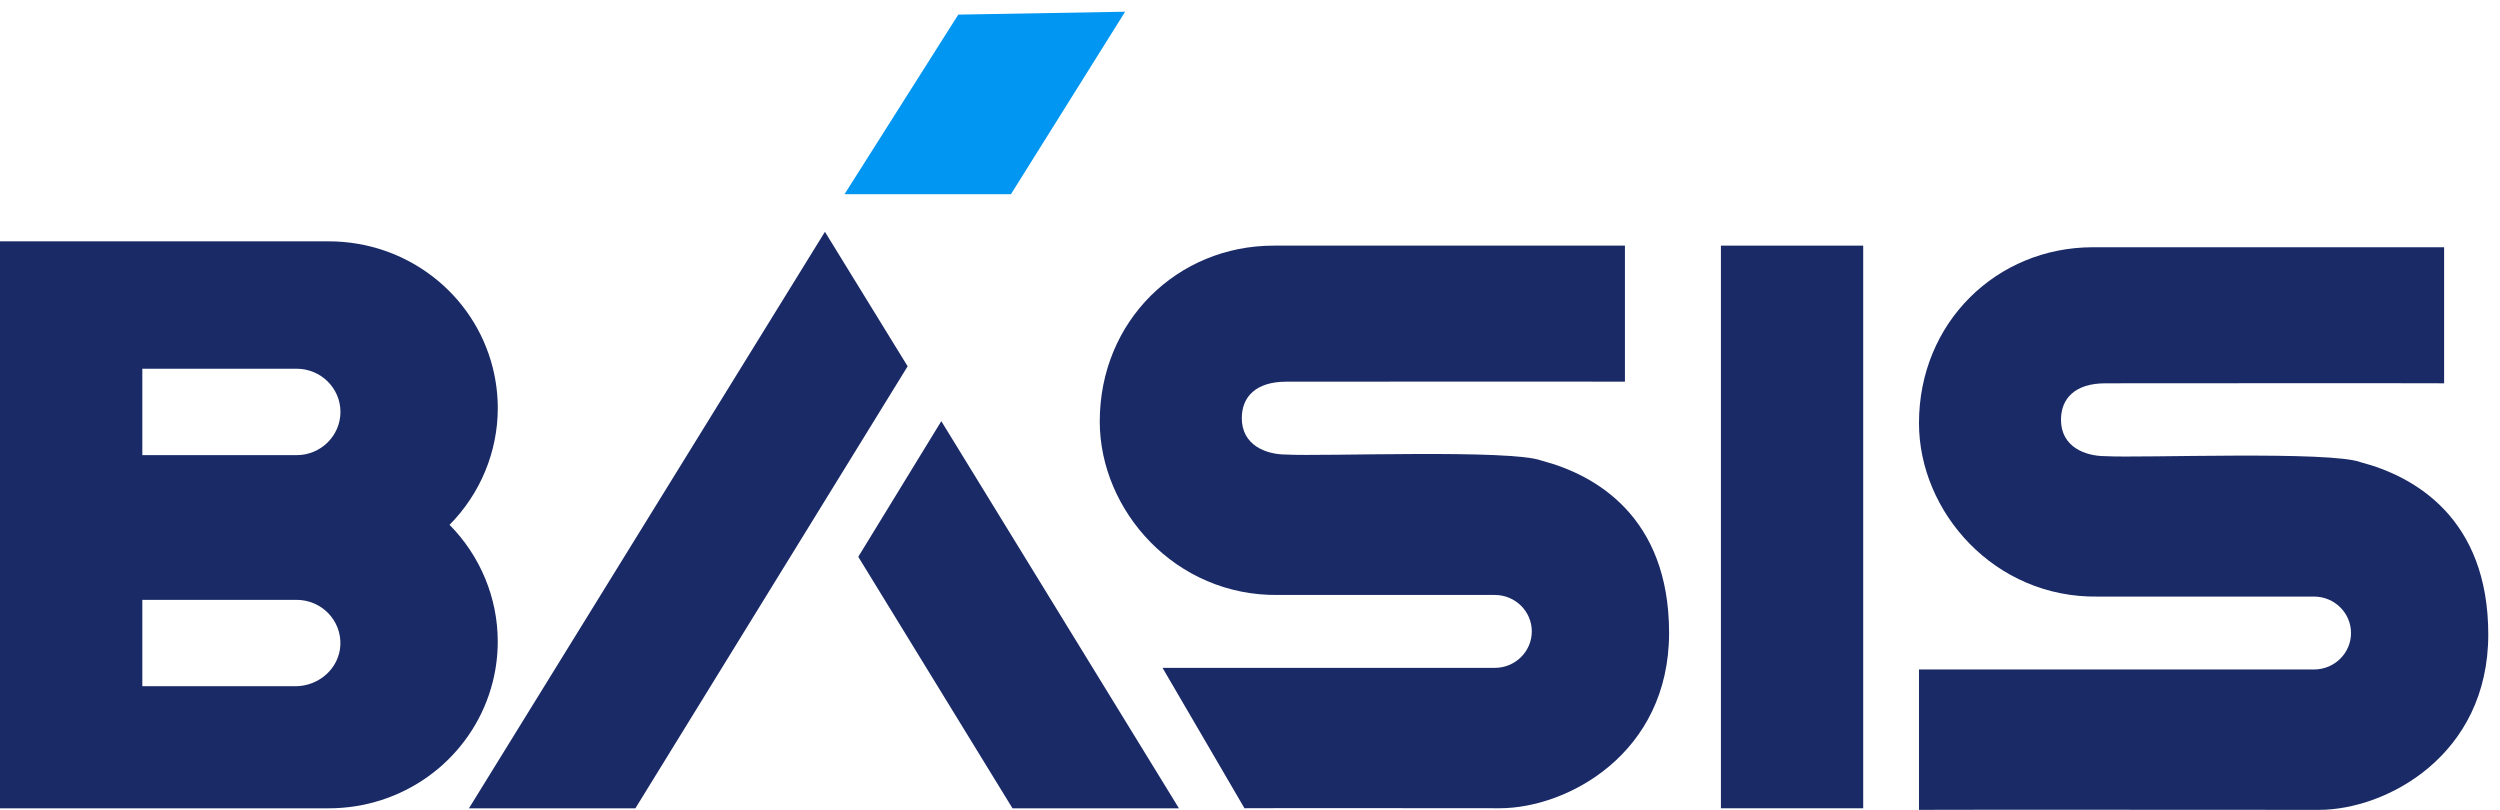 <svg width="71" height="23" viewBox="0 0 71 23" fill="none" xmlns="http://www.w3.org/2000/svg">
<path d="M14.137 11.592C14.137 11.204 14.088 10.817 13.994 10.441C13.459 8.33 11.543 6.854 9.334 6.854H0V22.956H9.334C9.464 22.956 9.594 22.951 9.718 22.941C11.775 22.78 13.492 21.344 13.993 19.369C14.088 18.994 14.136 18.606 14.136 18.218C14.136 16.98 13.64 15.787 12.767 14.905C13.641 14.023 14.137 12.83 14.137 11.592ZM8.388 19.489H4.042V17.036H8.424C9.131 17.036 9.701 17.62 9.666 18.324C9.633 18.983 9.057 19.489 8.388 19.489ZM8.425 12.926H4.042V10.472H8.425C9.111 10.472 9.669 11.023 9.669 11.699C9.668 12.376 9.11 12.926 8.425 12.926Z" fill="#1A2A66"/>
<path d="M33.482 22.956H28.755L24.375 15.813L26.733 11.961L33.482 22.956ZM23.428 6.583L25.777 10.403L18.045 22.956H13.318L23.428 6.583Z" fill="#1A2A66"/>
<path d="M28.71 5.516H23.984L27.215 0.415L31.953 0.333L28.71 5.516Z" fill="#0096F2"/>
<path d="M31.233 11.97C31.233 14.495 33.379 16.942 36.315 16.897H42.454C43.032 16.897 43.503 17.361 43.503 17.932C43.503 18.503 43.032 18.967 42.454 18.967H33.016L35.343 22.954C36.816 22.946 39.952 22.954 42.594 22.954C44.5 22.954 47.402 21.413 47.402 17.972C47.402 14.666 45.3 13.48 43.788 13.084C42.937 12.751 37.522 12.968 36.529 12.909C35.95 12.909 35.267 12.644 35.267 11.875C35.267 11.27 35.667 10.84 36.529 10.84C36.996 10.84 45.466 10.833 46.148 10.84V6.976C46.148 6.976 36.558 6.976 36.172 6.976C33.445 6.976 31.233 9.111 31.233 11.97Z" fill="#1A2A66"/>
<path d="M52.915 6.976H48.874V22.955H52.915V6.976Z" fill="#1A2A66"/>
<path d="M54.499 12.016C54.499 14.541 56.645 16.988 59.581 16.943H65.72C66.298 16.943 66.769 17.407 66.769 17.978C66.769 18.549 66.298 19.013 65.72 19.013H54.499V23C55.972 22.992 63.217 23 65.859 23C67.765 23 70.667 21.459 70.667 18.018C70.667 14.712 68.565 13.526 67.053 13.13C66.202 12.797 60.787 13.014 59.794 12.955C59.215 12.955 58.532 12.69 58.532 11.921C58.532 11.316 58.932 10.886 59.794 10.886C60.261 10.886 68.731 10.879 69.413 10.886V7.022C69.413 7.022 59.823 7.022 59.437 7.022C56.709 7.022 54.499 9.157 54.499 12.016Z" fill="#1A2A66"/>
</svg>
